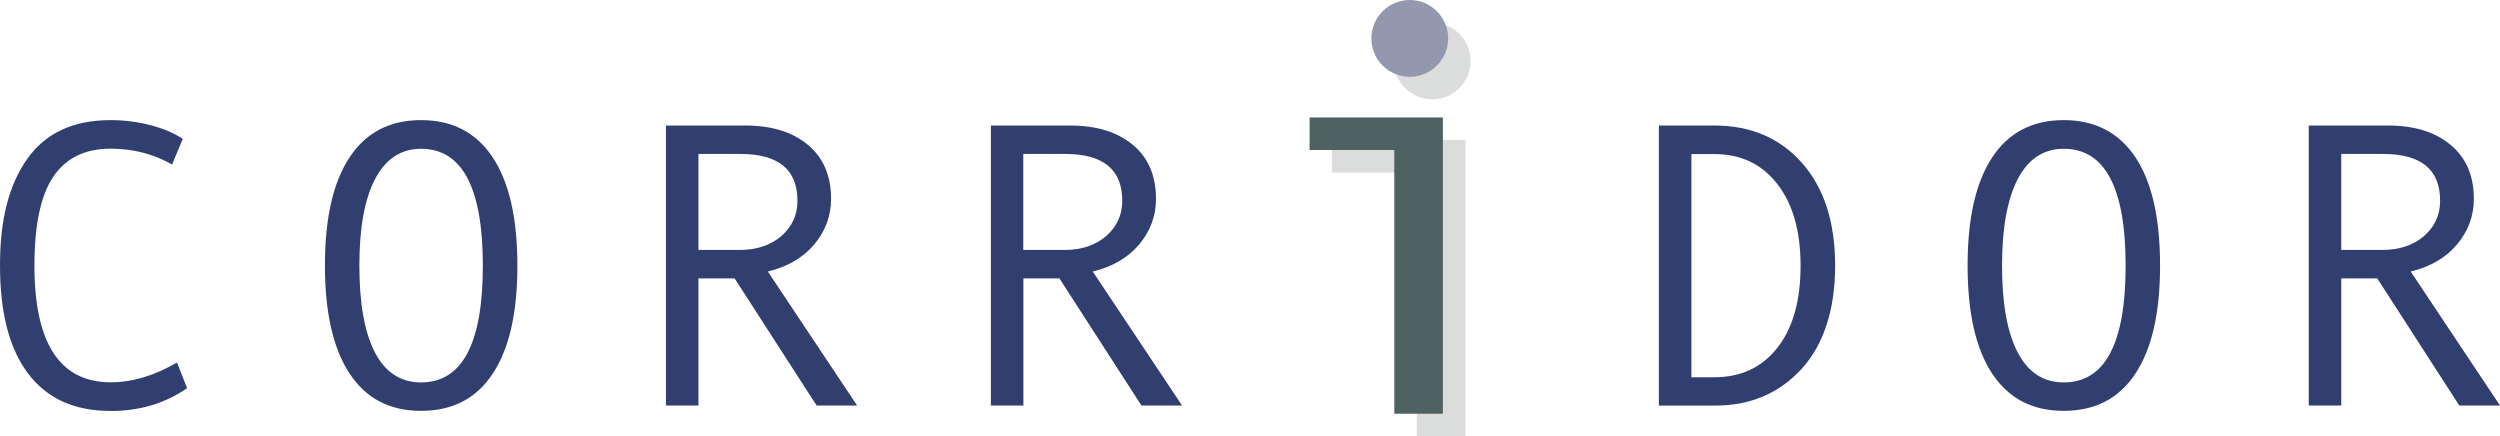 <?xml version="1.0" encoding="UTF-8"?>
<svg id="_レイヤー_2" data-name="レイヤー 2" xmlns="http://www.w3.org/2000/svg" viewBox="0 0 208.35 36.36">
  <defs>
    <style>
      .cls-1 {
        fill: #303f6f;
      }

      .cls-2 {
        fill: #4f6262;
      }

      .cls-3 {
        fill: #dbdcdc;
      }

      .cls-4 {
        fill: #9398ae;
      }
    </style>
  </defs>
  <g id="header">
    <g>
      <polygon class="cls-3" points="111.01 11.67 111.01 14.38 118.07 14.38 118.07 36.36 122.13 36.36 122.13 11.67 111.01 11.67"/>
      <path class="cls-3" d="M116.16,5.08c0,1.76,1.44,3.2,3.2,3.2s3.2-1.44,3.2-3.2-1.44-3.2-3.2-3.2-3.2,1.44-3.2,3.2Z"/>
      <path class="cls-1" d="M15.59,32.35c-1.83,1.27-3.95,1.9-6.36,1.9-3.02,0-5.31-1.03-6.88-3.11-1.57-2.07-2.35-5.07-2.35-9s.76-6.76,2.28-8.91c1.52-2.15,3.84-3.22,6.95-3.22,1.12,0,2.24.14,3.34.43,1.1.29,1.99.67,2.66,1.14l-.89,2.13c-1.55-.88-3.26-1.32-5.11-1.32-2.15,0-3.74.78-4.79,2.34-1.05,1.56-1.57,4.02-1.57,7.4,0,6.49,2.12,9.73,6.36,9.73,1.8,0,3.64-.55,5.52-1.65l.84,2.13Z"/>
      <path class="cls-1" d="M35.09,10.01c2.61,0,4.6,1.04,5.97,3.1,1.37,2.07,2.06,5.07,2.06,9.02s-.68,6.92-2.05,9c-1.36,2.08-3.36,3.11-5.98,3.11s-4.58-1.03-5.95-3.1c-1.37-2.07-2.06-5.07-2.06-9.01s.68-6.94,2.05-9.01c1.36-2.07,3.35-3.11,5.96-3.11ZM35.09,31.87c3.43,0,5.15-3.24,5.15-9.73s-1.72-9.74-5.15-9.74c-1.67,0-2.95.84-3.83,2.52-.88,1.68-1.31,4.09-1.31,7.22s.43,5.58,1.3,7.24c.87,1.66,2.15,2.49,3.83,2.49Z"/>
      <path class="cls-1" d="M71.45,33.8h-3.39l-6.84-10.6h-3.01v10.6h-2.71V10.46h6.59c2.22,0,3.96.54,5.25,1.62,1.28,1.07,1.92,2.57,1.92,4.49,0,1.43-.47,2.69-1.4,3.8-.94,1.11-2.22,1.86-3.87,2.26l7.45,11.18ZM58.21,20.83h3.42c1.43,0,2.59-.39,3.49-1.16.89-.78,1.34-1.76,1.34-2.94,0-2.6-1.59-3.9-4.76-3.9h-3.49v8.01Z"/>
      <path class="cls-1" d="M98.52,33.8h-3.39l-6.84-10.6h-3v10.6h-2.71V10.46h6.59c2.21,0,3.96.54,5.25,1.62,1.28,1.07,1.92,2.57,1.92,4.49,0,1.43-.47,2.69-1.4,3.8-.94,1.11-2.22,1.86-3.87,2.26l7.45,11.18ZM85.29,20.83h3.42c1.43,0,2.59-.39,3.48-1.16.89-.78,1.34-1.76,1.34-2.94,0-2.6-1.59-3.9-4.76-3.9h-3.49v8.01Z"/>
      <path class="cls-1" d="M138.26,10.46h4.59c3.05,0,5.49,1.04,7.33,3.12,1.84,2.08,2.76,4.93,2.76,8.56s-.94,6.58-2.8,8.61c-1.87,2.03-4.26,3.05-7.18,3.05h-4.71V10.46ZM140.96,31.44h1.91c2.22,0,3.97-.82,5.26-2.46,1.29-1.64,1.93-3.92,1.93-6.83s-.65-5.16-1.94-6.82c-1.29-1.66-3.04-2.49-5.25-2.49h-1.91v18.61Z"/>
      <path class="cls-1" d="M171.99,10.01c2.61,0,4.6,1.04,5.98,3.1,1.37,2.07,2.05,5.07,2.05,9.02s-.68,6.92-2.05,9c-1.37,2.08-3.36,3.11-5.98,3.11s-4.58-1.03-5.96-3.1c-1.37-2.07-2.05-5.07-2.05-9.01s.68-6.94,2.05-9.01c1.36-2.07,3.35-3.11,5.96-3.11ZM171.99,31.87c3.44,0,5.16-3.24,5.16-9.73s-1.72-9.74-5.16-9.74c-1.67,0-2.95.84-3.83,2.52-.87,1.68-1.31,4.09-1.31,7.22s.43,5.58,1.31,7.24c.87,1.66,2.15,2.49,3.83,2.49Z"/>
      <path class="cls-1" d="M208.35,33.8h-3.39l-6.84-10.6h-3v10.6h-2.71V10.46h6.59c2.21,0,3.96.54,5.24,1.62,1.29,1.07,1.93,2.57,1.93,4.49,0,1.43-.47,2.69-1.4,3.8-.93,1.11-2.22,1.86-3.86,2.26l7.45,11.18ZM195.11,20.83h3.42c1.43,0,2.59-.39,3.49-1.16.89-.78,1.34-1.76,1.34-2.94,0-2.6-1.58-3.9-4.76-3.9h-3.48v8.01Z"/>
      <polygon class="cls-2" points="109.14 9.79 109.14 12.5 116.2 12.5 116.2 34.48 120.25 34.48 120.25 9.79 109.14 9.79"/>
      <path class="cls-4" d="M114.29,3.2c0,1.77,1.43,3.2,3.2,3.2s3.2-1.44,3.2-3.2-1.43-3.2-3.2-3.2-3.2,1.44-3.2,3.2Z"/>
    </g>
  </g>
</svg>